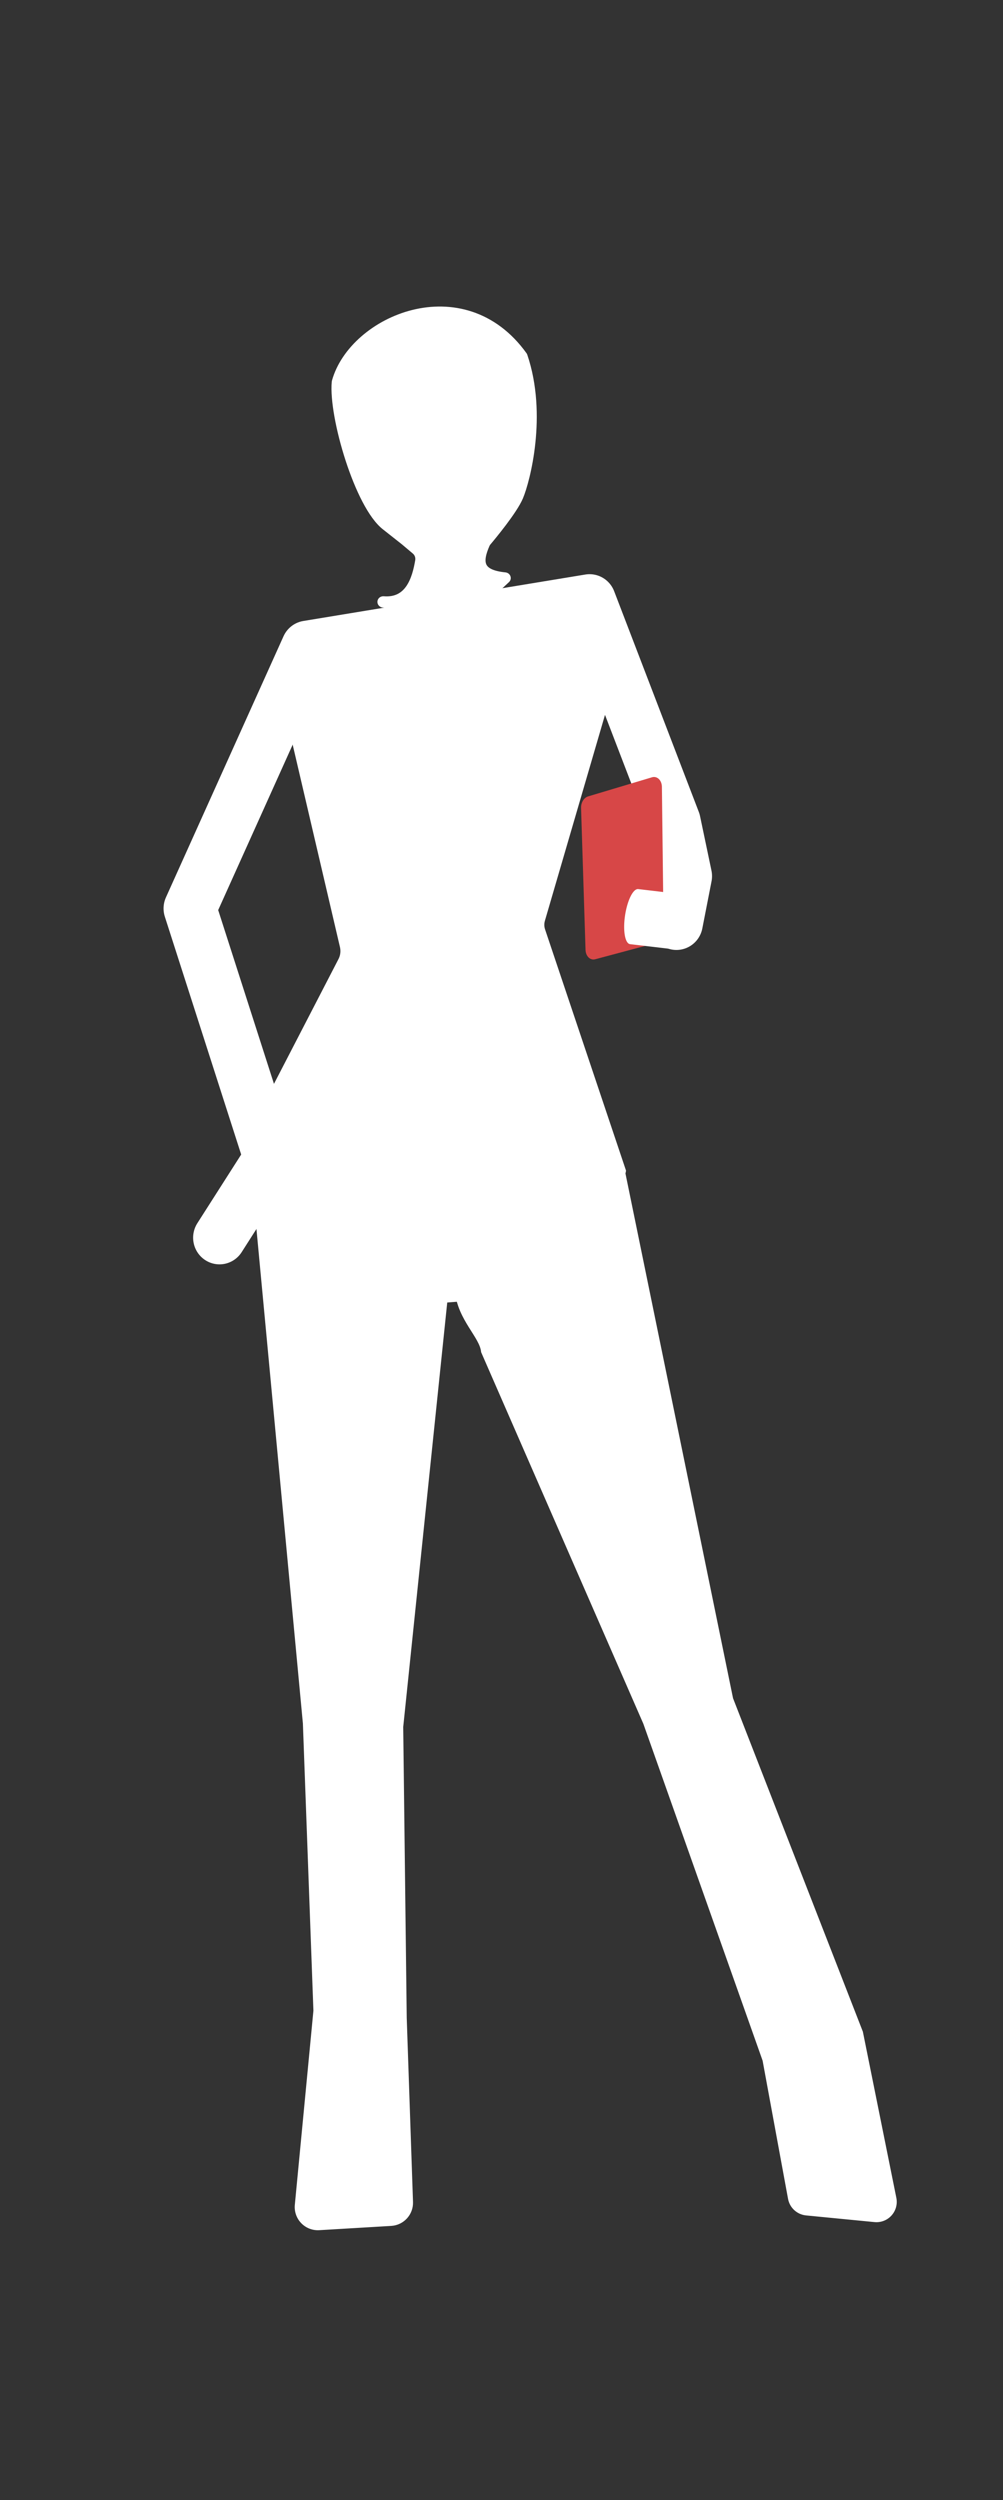 <svg style="fill-rule:evenodd;clip-rule:evenodd;stroke-linecap:round;stroke-linejoin:round;stroke-miterlimit:1.5;" xml:space="preserve" xmlns:xlink="http://www.w3.org/1999/xlink" xmlns="http://www.w3.org/2000/svg" version="1.1" viewBox="0 0 604 1505" height="100%" width="100%">
    <rect x="0" y="0" width="604" height="1505" fill="#333333" stroke="none"/>
    <g transform="matrix(1,0,0,1,-1269.96,-4584.66)">
        <g transform="matrix(0.663,0,0,1.549,539.232,4570.03)" id="Look-Great">
            <rect style="fill:none;" height="971.359" width="910.649" y="9.445" x="1101.97"></rect>
            <g transform="matrix(2.654,0,0,1.148,296.481,-2640.86)">
                <path style="fill:white;stroke:white;stroke-width:0.71px;" d="M400.377,2544.95C400.377,2544.95 417.056,2615.59 420.263,2629.17C420.605,2630.62 420.413,2632.14 419.723,2633.46C414.639,2643.19 393.171,2684.26 393.171,2684.26L409.984,2752.71L473.633,2747.9L512.062,2729.89L517.458,2704.96C517.458,2704.96 493.642,2634.77 489.773,2623.36C489.429,2622.35 489.407,2621.26 489.71,2620.23C492.853,2609.58 510.861,2548.55 510.861,2548.55L508.46,2508.92L449.614,2514.93L412.386,2518.53L400.377,2544.95Z"></path>
            </g>
            <g transform="matrix(2.654,0,0,1.148,296.481,-2640.86)">
                <path style="fill:white;stroke:white;stroke-width:0.71px;" d="M415.989,2698.67L456.82,2744.3L441.208,2893.22L442.409,2991.69C442.409,2991.69 443.943,3036.19 444.559,3054.05C444.699,3058.11 441.547,3061.54 437.454,3061.78C430.531,3062.18 420.156,3062.79 412.794,3063.23C410.589,3063.36 408.438,3062.53 406.905,3060.95C405.372,3059.38 404.611,3057.22 404.821,3055.05C406.723,3035.4 411.185,2989.29 411.185,2989.29L407.582,2892.01L389.568,2702.27"></path>
            </g>
            <g transform="matrix(2.654,0,0,1.148,248.679,-2650.5)">
                <path style="fill:white;stroke:white;stroke-width:0.71px;" d="M507.259,2713.08C456.765,2751.24 485.698,2764.58 486.584,2774.66L542.085,2900.42L582.917,3014.51C582.917,3014.51 589.236,3048.48 591.625,3061.31C592.157,3064.18 594.54,3066.34 597.466,3066.63C603.429,3067.2 613.562,3068.18 620.889,3068.89C622.968,3069.09 625.021,3068.31 626.422,3066.77C627.823,3065.24 628.405,3063.14 627.992,3061.11C624.396,3043.45 616.542,3004.9 616.542,3004.9L572.108,2892.01L534.92,2712.58L507.259,2713.08"></path>
            </g>
            <g transform="matrix(2.06,0.059,-0.132,0.849,1024.32,-2907.93)">
                <path style="fill:white;stroke:white;stroke-width:5.18px;" d="M485.181,3651.41C485.34,3650.95 485.562,3650.52 485.84,3650.12C487.808,3647.34 496.334,3635.11 498.459,3628.76C500.952,3621.32 506.629,3590.95 496.232,3564.92C467.88,3529.19 421.837,3553.83 416.193,3582.25C415.789,3597.87 429.882,3637.62 442.032,3645.95C442.032,3645.95 449.704,3651.42 450.56,3652.03C450.612,3652.07 450.663,3652.11 450.713,3652.14C451.184,3652.5 453.763,3654.47 455.783,3656.01C457.381,3657.22 458.237,3659.23 458.031,3661.27C457.209,3669.7 454.756,3681.17 442.657,3681.01L466.525,3680.61L489.387,3672.99L495.326,3666.41C482.396,3665.99 482.437,3659.35 485.181,3651.41Z"></path>
            </g>
            <g transform="matrix(8.026,0,0,3.472,-3228.4,-8082.56)">
                <path style="fill:none;stroke:white;stroke-width:5.97px;" d="M616.117,2433.99L617.16,2428.71L615.867,2422.61L606.285,2397.9L574.368,2403.1L561.06,2432.33L570.137,2460.3L564.406,2469.18"></path>
            </g>
            <g transform="matrix(1.476,0.088,-0.262,0.807,176.483,-2039.94)">
                <path style="fill:rgb(215,71,71);stroke:rgb(215,71,71);stroke-width:10.27px;" d="M1517.98,2753.31L1531.15,2821.56L1495.61,2833.31L1481.01,2766.55L1517.98,2753.31Z"></path>
            </g>
            <g transform="matrix(0.287,0.7,-0.753,0.647,3220.39,-2500.44)">
                <path style="fill:none;stroke:white;stroke-width:22.47px;" d="M1627.87,2668.61L1660.4,2636.05"></path>
            </g>
        </g>
    </g>
</svg>

